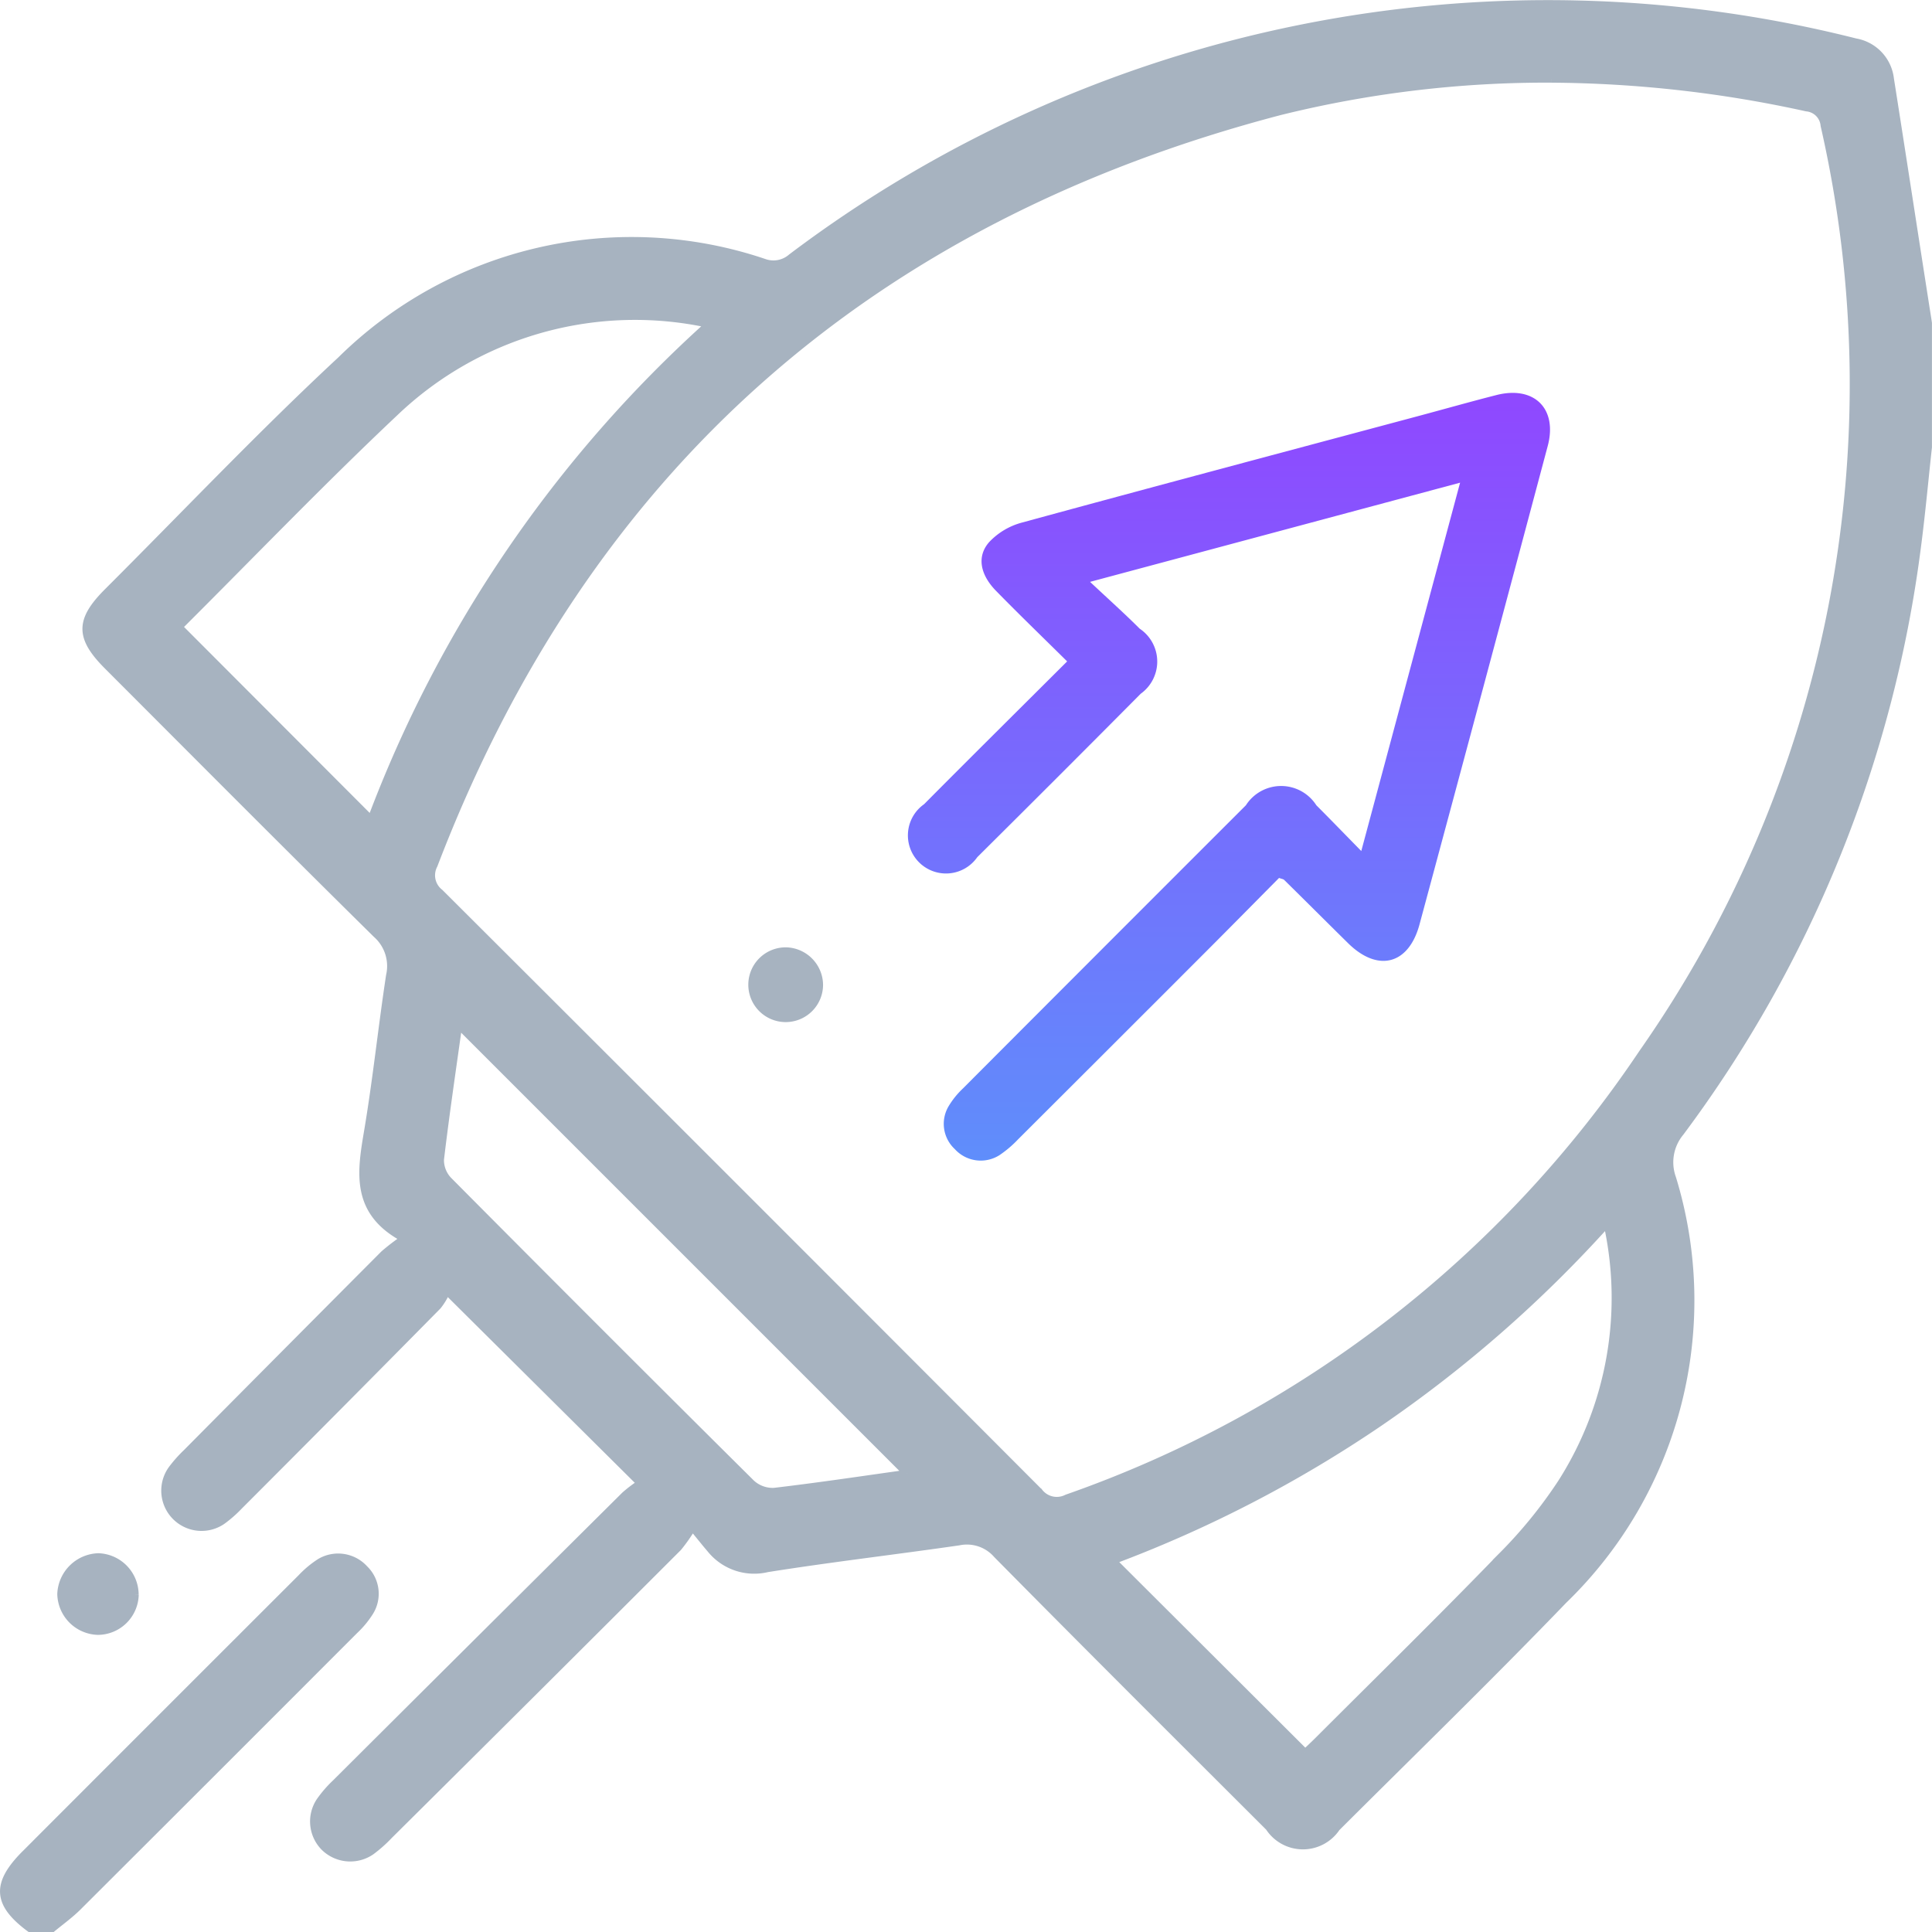 <svg xmlns="http://www.w3.org/2000/svg" xmlns:xlink="http://www.w3.org/1999/xlink" width="68.333" height="68.335" viewBox="0 0 68.333 68.335">
  <defs>
    <linearGradient id="linear-gradient" x1="0.5" x2="0.5" y2="1" gradientUnits="objectBoundingBox">
      <stop offset="0" stop-color="#9047ff"/>
      <stop offset="1" stop-color="#5f8efb"/>
    </linearGradient>
  </defs>
  <g id="execution" transform="translate(0.125 0.125)">
    <g id="Groupe_278722" data-name="Groupe 278722">
      <path id="Tracé_285047" data-name="Tracé 285047" d="M87.1,15.692c-.127,1.161-.232,2.324-.383,3.482a43.943,43.943,0,0,1-8.386,20.759,1.646,1.646,0,0,0-.281,1.611A14.755,14.755,0,0,1,74.2,56.476c-2.628,2.729-5.347,5.371-8.03,8.047a1.435,1.435,0,0,1-2.395-.014c-3.215-3.21-6.434-6.416-9.626-9.649a1.4,1.4,0,0,0-1.342-.451c-2.257.327-4.523.589-6.775.947a1.988,1.988,0,0,1-2.011-.686c-.172-.2-.337-.409-.636-.773a5.711,5.711,0,0,1-.5.715q-5.1,5.1-10.222,10.18a4.841,4.841,0,0,1-.644.571,1.315,1.315,0,0,1-1.648-.141,1.3,1.3,0,0,1-.169-1.641,4.228,4.228,0,0,1,.563-.65q5.11-5.092,10.228-10.175a4.787,4.787,0,0,1,.549-.417l-6.847-6.8a2.183,2.183,0,0,1-.317.533q-3.5,3.549-7.027,7.077a4.338,4.338,0,0,1-.6.525,1.3,1.3,0,0,1-1.79-1.827,4.72,4.72,0,0,1,.527-.595q3.488-3.517,6.984-7.026a7.58,7.58,0,0,1,.712-.544c-1.755-.931-1.537-2.322-1.291-3.778.31-1.833.5-3.685.78-5.524a1.5,1.5,0,0,0-.47-1.461c-3.187-3.143-6.343-6.319-9.507-9.485-1.014-1.015-1.015-1.617,0-2.631,2.744-2.74,5.414-5.56,8.254-8.2A14.642,14.642,0,0,1,45.92,9.153a.962.962,0,0,0,.961-.178,44.4,44.4,0,0,1,37.64-7.617,1.5,1.5,0,0,1,1.235,1.308C86.176,5.33,86.584,8,87,10.66c.033.215.07.429.1.643ZM73.767,2.673A39.2,39.2,0,0,0,64.16,3.824c-14.49,3.8-24.539,12.6-29.914,26.65a.769.769,0,0,0,.211.97q10.613,10.585,21.2,21.2a.779.779,0,0,0,.97.214A40.66,40.66,0,0,0,76.982,37.115a41.2,41.2,0,0,0,6.43-32.8.683.683,0,0,0-.619-.625,43.059,43.059,0,0,0-9.025-1.016M32.017,28.858A44.679,44.679,0,0,1,43.962,11.345a12.292,12.292,0,0,0-11.1,3.124c-2.578,2.43-5.036,4.987-7.545,7.49a.345.345,0,0,0-.069.112l6.775,6.787M65.056,61.865c.113-.108.289-.27.459-.44,2.162-2.161,4.345-4.3,6.474-6.5a16.444,16.444,0,0,0,2.132-2.618,12.155,12.155,0,0,0,1.613-9.154,45.03,45.03,0,0,1-8.055,7.048,44.407,44.407,0,0,1-9.423,4.876l6.8,6.783M50.967,51.986,35.116,36.135c-.211,1.513-.452,3.13-.644,4.753a1.035,1.035,0,0,0,.29.736Q40.1,47,45.475,52.335a1.111,1.111,0,0,0,.8.289c1.6-.188,3.2-.429,4.692-.638" transform="translate(-19.019 0)" fill="#a7b3c0" stroke="#a7b3c0" stroke-width="0.25"/>
      <path id="Tracé_285048" data-name="Tracé 285048" d="M.93,425.539C-.254,424.661-.3,423.96.757,422.9q4.885-4.89,9.775-9.775a3.536,3.536,0,0,1,.661-.549,1.263,1.263,0,0,1,1.577.239,1.227,1.227,0,0,1,.19,1.53,3.31,3.31,0,0,1-.548.661q-4.884,4.891-9.778,9.772c-.278.277-.6.508-.906.76Z" transform="translate(0 -357.454)" fill="#a7b3c0" stroke="#a7b3c0" stroke-width="0.25"/>
      <path id="Tracé_285049" data-name="Tracé 285049" d="M17.84,413.651a1.328,1.328,0,0,1-1.319,1.306,1.351,1.351,0,0,1-1.312-1.323,1.374,1.374,0,0,1,1.328-1.315,1.346,1.346,0,0,1,1.3,1.331" transform="translate(-13.183 -357.383)" fill="#a7b3c0" stroke="#a7b3c0" stroke-width="0.25"/>
      <path id="Tracé_285050" data-name="Tracé 285050" d="M247.06,125.817l3.494-13.025L237.466,116.3c.665.624,1.225,1.125,1.756,1.656a1.4,1.4,0,0,1,.037,2.3q-2.879,2.9-5.782,5.782a1.348,1.348,0,1,1-1.881-1.874c1.654-1.666,3.322-3.318,5.06-5.051-.858-.849-1.7-1.661-2.513-2.493-.561-.572-.692-1.216-.248-1.723a2.46,2.46,0,0,1,1.152-.691c4.673-1.276,9.355-2.519,14.035-3.772.919-.246,1.834-.506,2.756-.741,1.333-.34,2.168.476,1.816,1.8q-2.254,8.465-4.535,16.923c-.384,1.424-1.47,1.7-2.521.669-.758-.746-1.51-1.5-2.267-2.244-.028-.028-.08-.032-.18-.069-.823.83-1.661,1.681-2.506,2.527q-3.36,3.363-6.725,6.719a3.922,3.922,0,0,1-.655.557,1.236,1.236,0,0,1-1.581-.211,1.218,1.218,0,0,1-.215-1.527,2.952,2.952,0,0,1,.5-.618q5-5.013,10.009-10.017a1.479,1.479,0,0,1,2.492,0c.5.5.991,1.009,1.595,1.624" transform="translate(-199.037 -95.845)" fill="url(#linear-gradient)"/>
      <path id="Tracé_285051" data-name="Tracé 285051" d="M200.351,251.875a1.322,1.322,0,1,1-1.285-1.335,1.341,1.341,0,0,1,1.285,1.335" transform="translate(-171.365 -217.158)" fill="#a7b3c0"/>
    </g>
  </g>
</svg>
